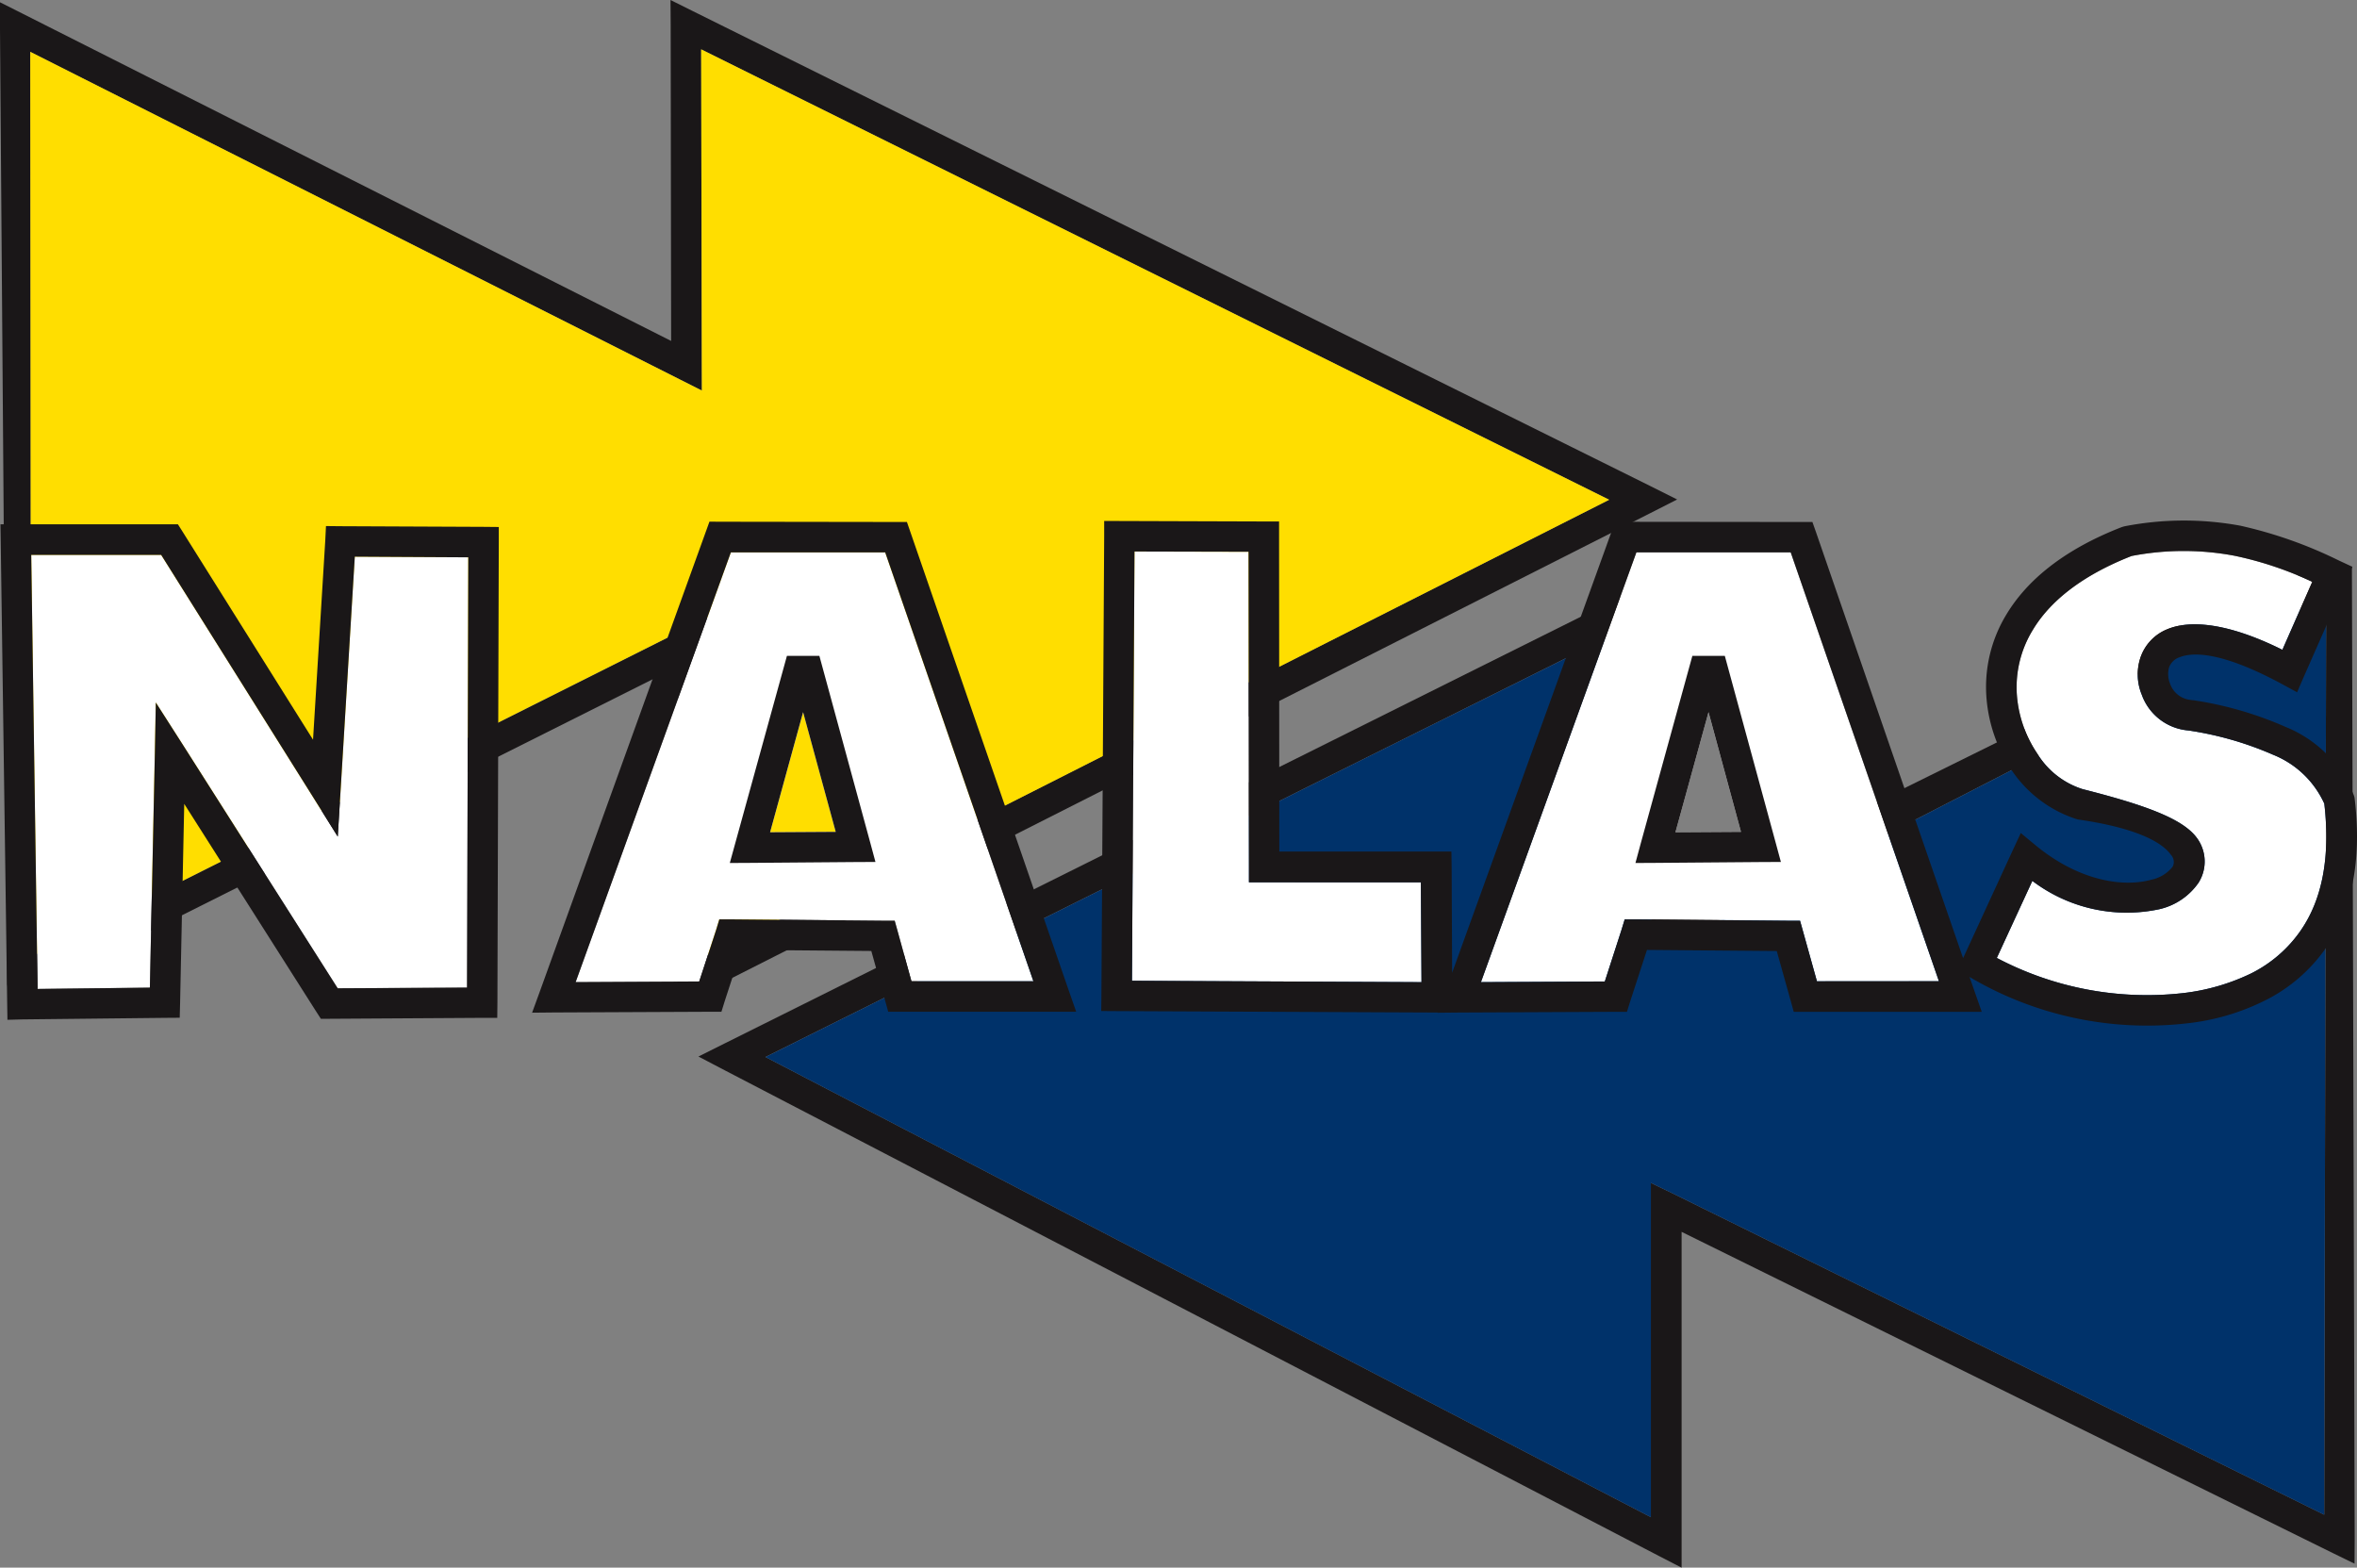 <svg xmlns="http://www.w3.org/2000/svg" width="152.538" height="101.443" viewBox="0 0 152.538 101.443">
  <rect x="0" y="0" width="152.538" height="101.443" fill="#808080" stroke="none"/>
  <g id="Group_10779" data-name="Group 10779" transform="translate(0 0)">
    <path id="Path_363" data-name="Path 363" d="M350.512,139.707l-.586.031-.342.076-10.112,1.8-7.816,7.433-25.5,12.607,1.177-20.45v-1.618l-1.428.725-60.665,30.232-1.736.867,1.706.893,60.473,31.437,1.449.747V182.756l42.132,20.78,1.417.692.01-1.576ZM348.72,201.06l-42.142-20.78-1.437-.693v21.633l-57.3-29.779,57.5-28.648-.189,20.469-.016,1.627,1.448-.746,27.038-13.906,6.578-7.641,8.643-.256Z" transform="translate(-198.303 -103.04)" fill="#1a1718"/>
    <path id="Path_364" data-name="Path 364" d="M352,203.144l.128-58.719-8.643.256-6.578,7.641-27.038,13.906-1.431-.881.189-20.469-57.5,28.648,57.3,29.779V181.671l1.437.693Z" transform="translate(-201.586 -105.123)" fill="#00326a"/>
    <path id="Path_365" data-name="Path 365" d="M270.947,106.878l-61.959-30.73-1.434-.714.011,1.6.03,20.463-42.012-21.2-1.423-.716v1.608l.467,61.944.226,1.343.78-.647,42.424-21.27-.046,20.343v1.6l1.433-.722,61.506-31.133,1.751-.891ZM209.99,137.284l.051-20.33v-1.592l-1.433.714-42.429,21.276-.056-58.561,42.029,21.195,1.433.723-.005-1.617-.041-20.464L268.3,107.772Z" transform="translate(-164.161 -75.434)" fill="#1a1718"/>
    <path id="Path_366" data-name="Path 366" d="M211.472,139.7l58.312-29.513L211.02,81.04l.041,20.465.006,1.617-1.433-.723L167.6,81.2l.056,58.56,42.429-21.276,1.433-.714v1.592Z" transform="translate(-165.643 -77.846)" fill="#ffde00"/>
    <path id="Path_367" data-name="Path 367" d="M187.735,153.621l-.189,3.076-1.629-2.605-9.8-15.626h-8.408l.411,28.089,7.267-.084.322-15.193.062-3.26,1.761,2.753,10.01,15.743,8.371-.046.077-27.845-7.343-.041Z" transform="translate(-165.689 -102.56)" fill="#fff"/>
    <path id="Path_368" data-name="Path 368" d="M301.309,159.483h-.98v-1L300.3,138.1l-7.379-.017-.164,27.778,18.739.088-.041-6.461Z" transform="translate(-219.501 -102.392)" fill="#fff"/>
    <path id="Path_369" data-name="Path 369" d="M412.205,154.375a6.143,6.143,0,0,0-3.312-3.164,21.463,21.463,0,0,0-5.49-1.573,3.512,3.512,0,0,1-3.015-2.32,3.434,3.434,0,0,1-.1-2.341,3.024,3.024,0,0,1,1.783-1.9c1.421-.582,3.83-.442,7.42,1.343l1.936-4.4a22.83,22.83,0,0,0-5.018-1.684,17.737,17.737,0,0,0-6.68.013c-3.307,1.294-5.326,2.993-6.4,4.8a7.081,7.081,0,0,0-1.017,4.246,7.821,7.821,0,0,0,1.325,3.756,5.33,5.33,0,0,0,2.922,2.284c4.155,1.053,6.441,1.926,7.354,3.1a2.568,2.568,0,0,1,.154,2.953,4.234,4.234,0,0,1-2.532,1.716,10.107,10.107,0,0,1-8.226-1.832l-2.3,4.987a20.834,20.834,0,0,0,12.033,2.278,13.7,13.7,0,0,0,4.42-1.273,8.532,8.532,0,0,0,3.236-2.81C412,160.659,412.622,158,412.205,154.375Z" transform="translate(-261.784 -102.369)" fill="#fff"/>
    <path id="Path_370" data-name="Path 370" d="M239.6,138.178l-10.046,27.809,8-.041,1.084-3.315.215-.706h.714l9.882.089h.754l.2.717.883,3.2h7.894l-9.593-27.754Zm2.542,18.113,2.136-7.771,2.111,7.744Z" transform="translate(-192.302 -102.435)" fill="#fff"/>
    <path id="Path_371" data-name="Path 371" d="M342.458,138.178,332.4,165.987l8.017-.041,1.072-3.315.216-.706h.714l9.885.089h.749l.2.717.892,3.2h7.894l-9.593-27.754Zm2.531,18.113,2.141-7.771,2.1,7.744Z" transform="translate(-236.56 -102.435)" fill="#fff"/>
    <path id="Path_372" data-name="Path 372" d="M186.211,135.117l-.93-.01-.046.938-.791,12.888-8.453-13.478-.292-.462H164.216l.015,1,.42,30.079.015.986.986-.026,9.209-.1.955-.007.024-.95.268-12.89,8.55,13.455.293.452h.554l9.886-.06h.975l.011-.971.088-29.813,0-.98-1-.01Zm8.2,29.858-8.371.046-10.01-15.743-1.761-2.753-.062,3.26-.322,15.193-7.267.084-.411-28.089h8.408l9.8,15.625,1.629,2.606.189-3.077.915-15.037,7.343.041Z" transform="translate(-164.185 -101.065)" fill="#1a1718"/>
    <path id="Path_373" data-name="Path 373" d="M370.38,152.546l-.02-.108-.036-.108a7.96,7.96,0,0,0-4.375-4.395,23.356,23.356,0,0,0-6.029-1.747l-.056,0-.072-.013a1.573,1.573,0,0,1-1.357-1.058,1.638,1.638,0,0,1-.065-1.042,1.083,1.083,0,0,1,.662-.657c1.085-.441,3.154-.165,6.683,1.747l.943.512.426-.988,2.753-6.246.4-.886-.882-.41a28.433,28.433,0,0,0-6.359-2.247,20.115,20.115,0,0,0-7.5.035l-.1.026-.082.026c-3.806,1.476-6.163,3.484-7.468,5.654a9.009,9.009,0,0,0-1.289,5.428,9.767,9.767,0,0,0,1.66,4.7,8.046,8.046,0,0,0,4.138,3.107l.036.005.036.022c3.6.508,5.443,1.4,6.07,2.3a.669.669,0,0,1,.108.76,2.359,2.359,0,0,1-1.377.843c-1.8.5-4.647.107-7.472-2.208l-.98-.811-.541,1.16-3.168,6.881-.026.052-9.52-27.568-.231-.654h-.7l-11.38-.012-.7-.005-.224.653-10.313,28.537-.031-6.858-.015-.991H300.789l-.015-20.371v-.987h-.987l-9.35-.03h-.982l0,.981-.179,29.744-.011.984.991.007,20.737.092h.046v.014l1.412-.014,10.117-.046h.719l.21-.677,1.085-3.328,8.4.071.9,3.21.2.724h12.166l-.458-1.306-.332-.951a22.567,22.567,0,0,0,14.039,3.006,14.837,14.837,0,0,0,5.073-1.478,10.483,10.483,0,0,0,3.986-3.451C370.108,159.883,370.888,156.738,370.38,152.546Zm-79.126,11.8.165-27.777,7.379.017.026,20.39v1h11.128l.041,6.461Zm44.329.036-.892-3.2-.2-.717h-.749l-9.885-.089h-.714l-.216.706-1.072,3.315-8.017.041L323.9,136.622l9.987,0,9.593,27.754Zm31.331-3.318a8.532,8.532,0,0,1-3.236,2.81,13.7,13.7,0,0,1-4.42,1.273,20.835,20.835,0,0,1-12.033-2.278l2.3-4.987a10.107,10.107,0,0,0,8.226,1.832,4.234,4.234,0,0,0,2.532-1.716,2.568,2.568,0,0,0-.154-2.953c-.913-1.175-3.2-2.048-7.354-3.1a5.33,5.33,0,0,1-2.922-2.284,7.821,7.821,0,0,1-1.325-3.756,7.08,7.08,0,0,1,1.017-4.246c1.073-1.8,3.091-3.5,6.4-4.8a17.739,17.739,0,0,1,6.68-.013,22.833,22.833,0,0,1,5.018,1.684l-1.936,4.4c-3.59-1.785-6-1.925-7.42-1.343a3.024,3.024,0,0,0-1.782,1.9,3.434,3.434,0,0,0,.1,2.341,3.512,3.512,0,0,0,3.015,2.32,21.465,21.465,0,0,1,5.49,1.573,6.143,6.143,0,0,1,3.311,3.164C368.834,156.506,368.213,159.168,366.913,161.061Z" transform="translate(-217.996 -100.879)" fill="#1a1718"/>
    <path id="Path_374" data-name="Path 374" d="M249.095,135.37l-.226-.654h-.7L236.79,134.7l-.7-.005-.236.653-10.759,29.8-.483,1.323,1.408-.014,10.126-.046h.719l.21-.677,1.083-3.328,8.407.071.894,3.21.2.724h12.165l-.457-1.306Zm.067,29.067-.883-3.2-.2-.717h-.754l-9.882-.089h-.714l-.215.706-1.084,3.315-8,.041,10.046-27.809,9.988,0,9.592,27.754Z" transform="translate(-190.176 -100.938)" fill="#1a1718"/>
    <path id="Path_375" data-name="Path 375" d="M252.873,149.938h-2.1l-3.348,12.137-.349,1.267,1.3-.007,6.846-.054,1.28-.006-.334-1.239Zm-3.19,11.414,2.136-7.771,2.111,7.745Z" transform="translate(-199.845 -107.496)" fill="#1a1718"/>
    <path id="Path_376" data-name="Path 376" d="M355.741,149.938h-2.1L350.3,162.075l-.343,1.267,1.294-.007,6.835-.054,1.284-.006-.335-1.239Zm-3.195,11.414,2.141-7.771,2.1,7.745Z" transform="translate(-244.116 -107.496)" fill="#1a1718"/>
  </g>
</svg>
